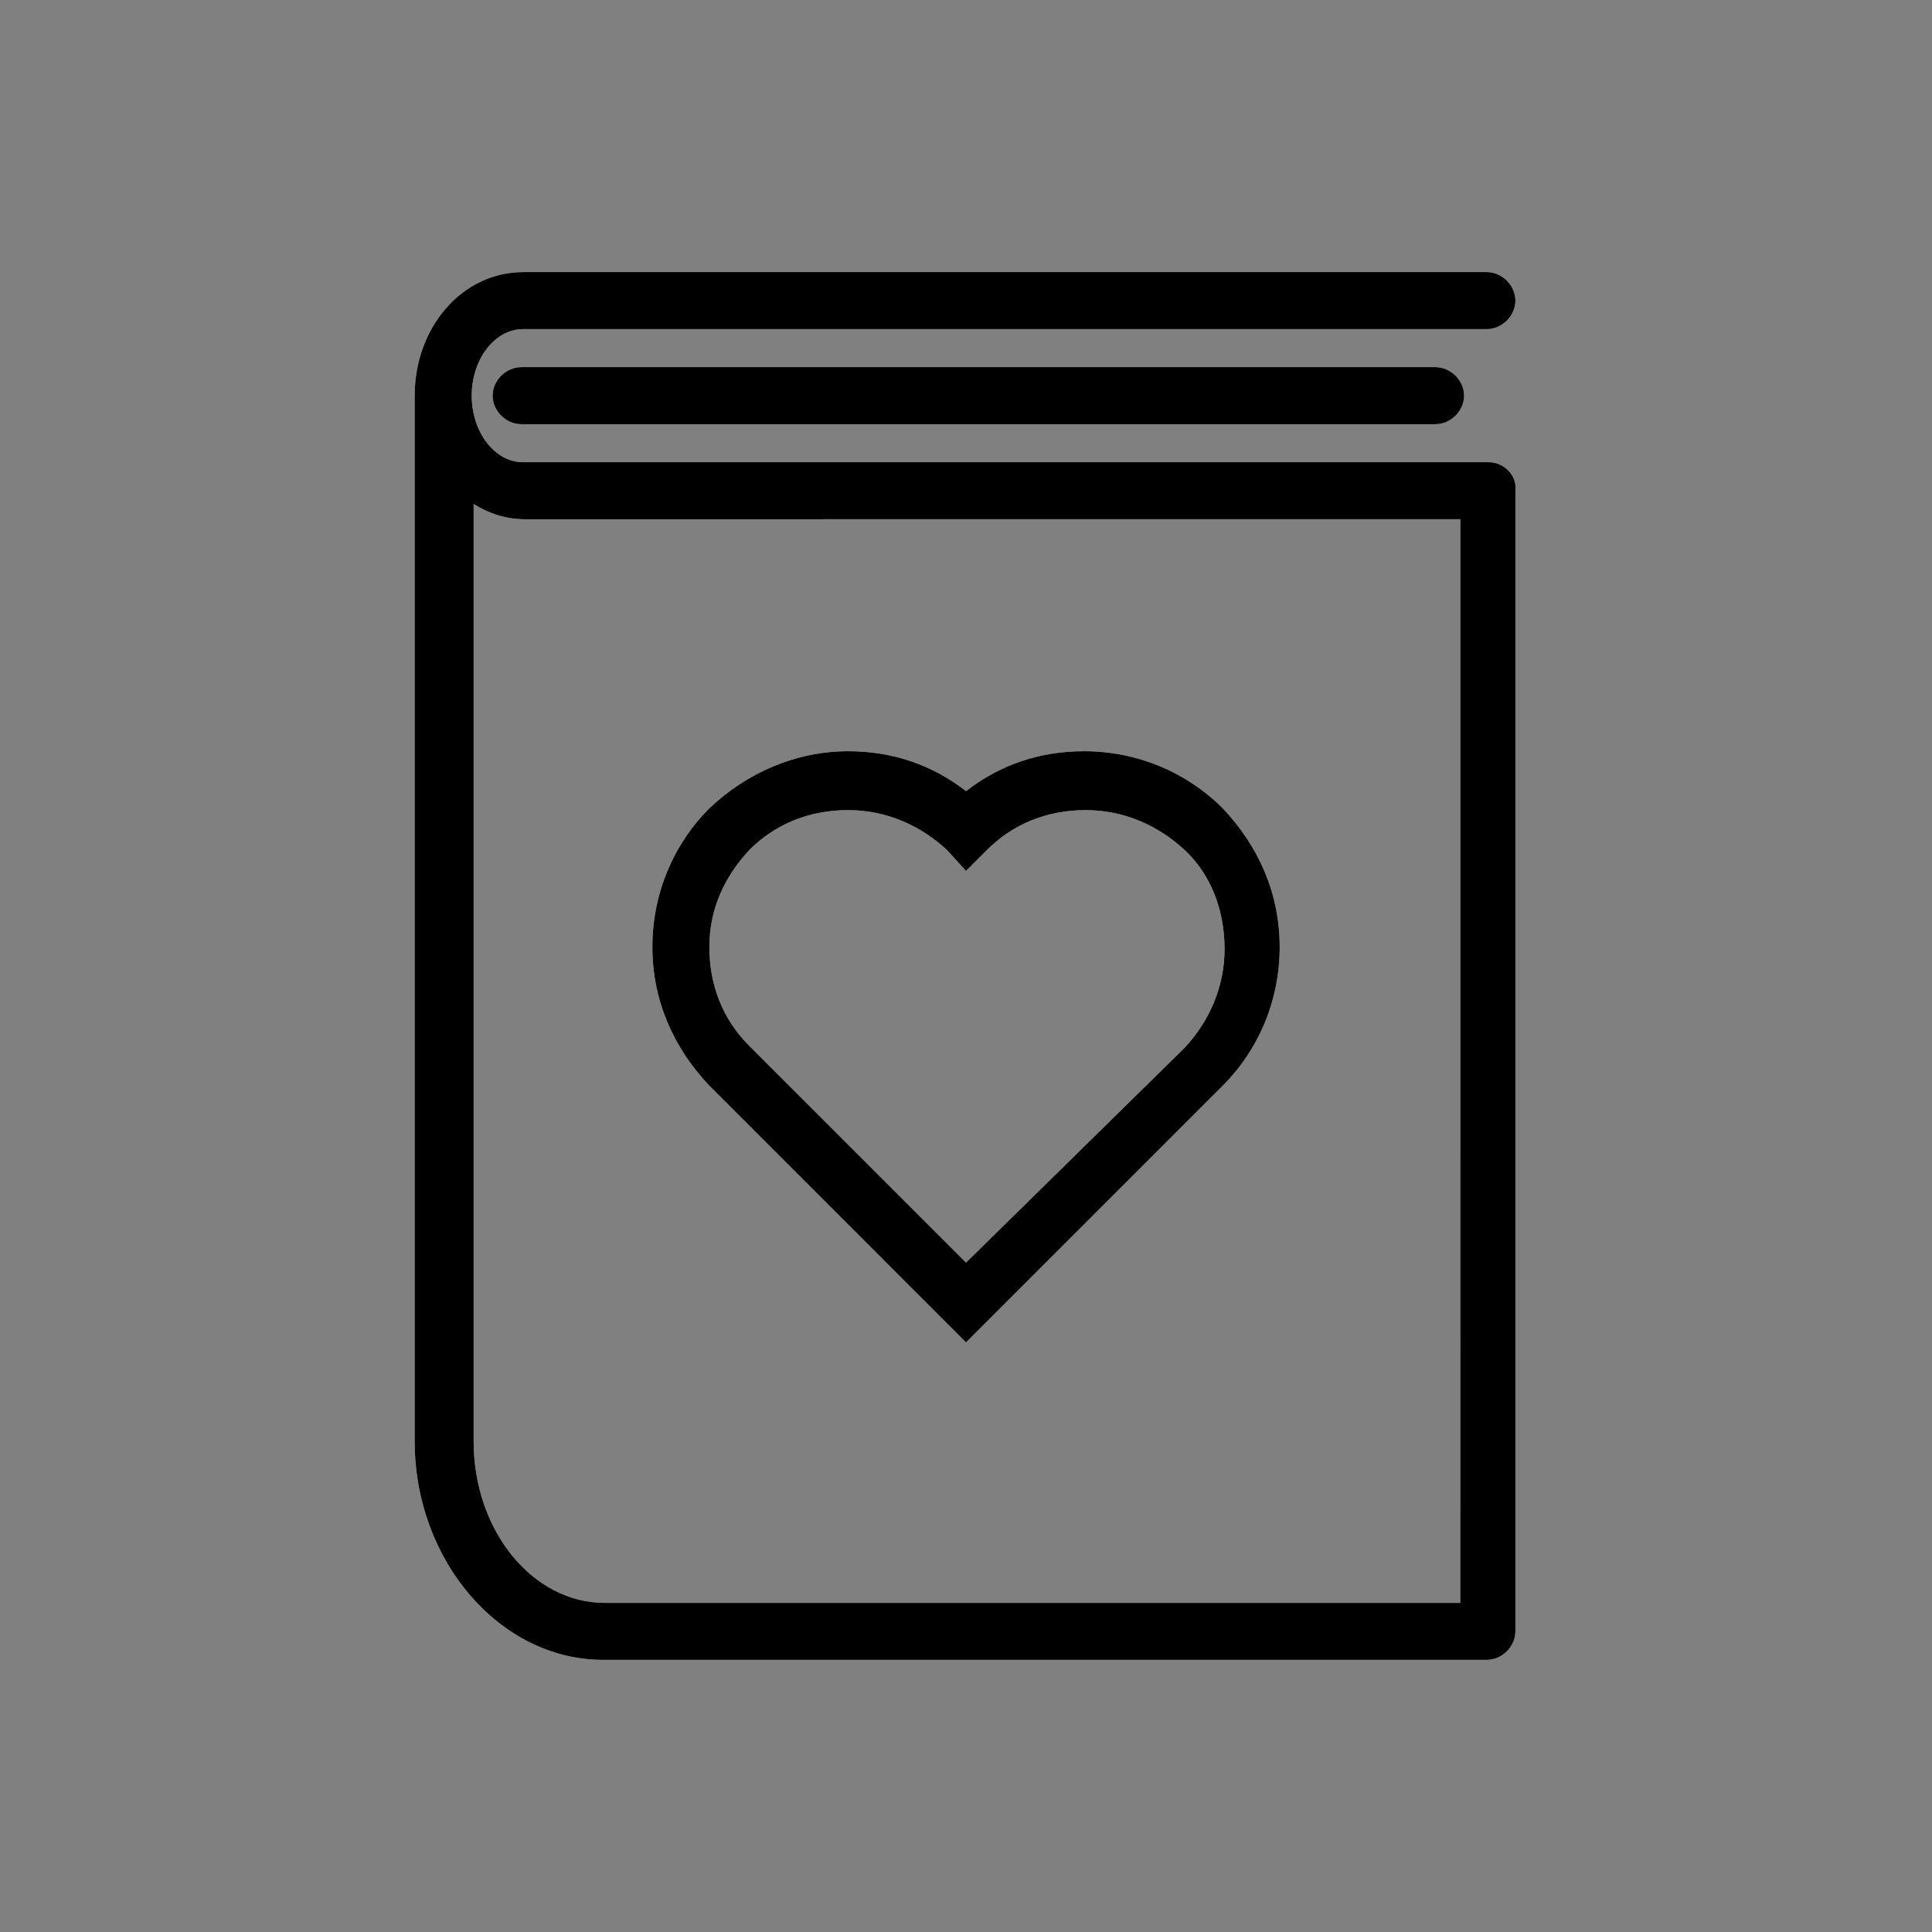 <?xml version="1.0" encoding="UTF-8"?>
<!-- Uploaded to: SVG Repo, www.svgrepo.com, Generator: SVG Repo Mixer Tools -->
<svg width="800px" height="800px" version="1.1" viewBox="144 144 512 512" xmlns="http://www.w3.org/2000/svg">
 <rect x="144" y="144" width="512" height="512" fill="#808080" stroke="none"/>
 <g>
  <path d="m538.55 266.49h-255.94c-7.559 0-13.602-8.062-13.602-17.633 0-9.574 6.047-17.633 13.602-17.633h255.43c4.031 0 7.559-3.527 7.559-7.559s-3.527-7.559-7.559-7.559l-255.43 0.004c-16.121 0-28.719 14.609-28.719 32.746v277.09c0 31.738 22.672 57.938 49.879 57.938h234.27c4.031 0 7.559-3.527 7.559-7.559v-302.28c0.504-4.031-3.019-7.559-7.051-7.559zm-7.559 302.29h-226.71c-19.145 0-34.762-19.145-34.762-42.824v-248.38c4.031 2.519 8.566 4.031 13.602 4.031l247.88-0.004zm-6.547-327.48c4.031 0 7.559 3.527 7.559 7.559s-3.527 7.559-7.559 7.559h-242.34c-4.031 0-7.559-3.527-7.559-7.559s3.527-7.559 7.559-7.559zm-124.44 258.46 68.016-68.016c9.574-9.574 15.113-22.672 15.113-36.777 0-14.105-5.543-26.703-15.113-36.777-9.574-9.574-22.672-15.113-36.777-15.113-11.586 0-22.168 3.527-31.234 10.578-9.07-7.055-19.648-10.578-31.234-10.578-13.602 0-26.703 5.543-36.777 15.113-9.574 9.574-15.113 22.672-15.113 36.777 0 14.105 5.543 26.703 15.113 36.777zm-57.438-130.49c7.055-7.055 16.121-10.578 26.199-10.578s19.145 4.031 26.199 10.578l5.039 5.543 5.543-5.543c7.055-7.055 16.121-10.578 26.199-10.578 10.078 0 19.145 4.031 26.199 10.578 7.055 6.551 10.578 16.121 10.578 26.199s-4.031 19.145-10.578 26.199l-57.941 56.93-57.438-57.434c-7.055-7.055-10.578-16.121-10.578-26.199 0-10.078 4.031-18.641 10.578-25.695z" fill="#ffffff"/>
  <path d="m538.55 266.49h-255.94c-7.559 0-13.602-8.062-13.602-17.633 0-9.574 6.047-17.633 13.602-17.633h255.43c4.031 0 7.559-3.527 7.559-7.559s-3.527-7.559-7.559-7.559l-255.43 0.004c-16.121 0-28.719 14.609-28.719 32.746v277.09c0 31.738 22.672 57.938 49.879 57.938h234.27c4.031 0 7.559-3.527 7.559-7.559v-302.28c0.504-4.031-3.019-7.559-7.051-7.559zm-7.559 302.29h-226.71c-19.145 0-34.762-19.145-34.762-42.824v-248.38c4.031 2.519 8.566 4.031 13.602 4.031l247.88-0.004zm-6.547-327.48c4.031 0 7.559 3.527 7.559 7.559s-3.527 7.559-7.559 7.559h-242.34c-4.031 0-7.559-3.527-7.559-7.559s3.527-7.559 7.559-7.559zm-124.44 258.46 68.016-68.016c9.574-9.574 15.113-22.672 15.113-36.777 0-14.105-5.543-26.703-15.113-36.777-9.574-9.574-22.672-15.113-36.777-15.113-11.586 0-22.168 3.527-31.234 10.578-9.07-7.055-19.648-10.578-31.234-10.578-13.602 0-26.703 5.543-36.777 15.113-9.574 9.574-15.113 22.672-15.113 36.777 0 14.105 5.543 26.703 15.113 36.777zm-57.438-130.49c7.055-7.055 16.121-10.578 26.199-10.578s19.145 4.031 26.199 10.578l5.039 5.543 5.543-5.543c7.055-7.055 16.121-10.578 26.199-10.578 10.078 0 19.145 4.031 26.199 10.578 7.055 6.551 10.578 16.121 10.578 26.199s-4.031 19.145-10.578 26.199l-57.941 56.93-57.438-57.434c-7.055-7.055-10.578-16.121-10.578-26.199 0-10.078 4.031-18.641 10.578-25.695z"/>
 </g>
</svg>